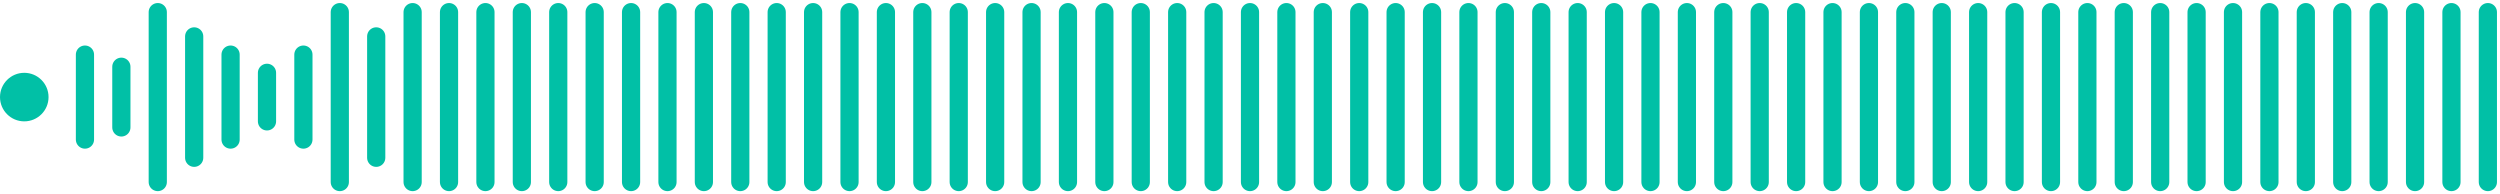 <svg width="412" height="32" viewBox="0 0 412 32" fill="none" xmlns="http://www.w3.org/2000/svg">
<circle cx="4" cy="16" r="4" fill="#01C0A6"/>
<path d="M14 9L14 23" stroke="#01C0A6" stroke-width="3" stroke-linecap="round"/>
<path d="M20 11L20 21" stroke="#01C0A6" stroke-width="3" stroke-linecap="round"/>
<path d="M26 2L26 30" stroke="#01C0A6" stroke-width="3" stroke-linecap="round"/>
<path d="M32 6L32 26" stroke="#01C0A6" stroke-width="3" stroke-linecap="round"/>
<path d="M38 9L38 23" stroke="#01C0A6" stroke-width="3" stroke-linecap="round"/>
<path d="M44 12L44 20" stroke="#01C0A6" stroke-width="3" stroke-linecap="round"/>
<path d="M50 9L50 23" stroke="#01C0A6" stroke-width="3" stroke-linecap="round"/>
<path d="M56 2L56 30" stroke="#01C0A6" stroke-width="3" stroke-linecap="round"/>
<path d="M62 6L62 26" stroke="#01C0A6" stroke-width="3" stroke-linecap="round"/>
<path d="M68 2L68 30" stroke="#01C0A6" stroke-width="3" stroke-linecap="round"/>
<path d="M74 2L74 30" stroke="#01C0A6" stroke-width="3" stroke-linecap="round"/>
<path d="M80 2L80 30" stroke="#01C0A6" stroke-width="3" stroke-linecap="round"/>
<path d="M86 2L86 30" stroke="#01C0A6" stroke-width="3" stroke-linecap="round"/>
<path d="M92 2L92 30" stroke="#01C0A6" stroke-width="3" stroke-linecap="round"/>
<path d="M98 2L98 30" stroke="#01C0A6" stroke-width="3" stroke-linecap="round"/>
<path d="M104 2L104 30" stroke="#01C0A6" stroke-width="3" stroke-linecap="round"/>
<path d="M110 2L110 30" stroke="#01C0A6" stroke-width="3" stroke-linecap="round"/>
<path d="M116 2L116 30" stroke="#01C0A6" stroke-width="3" stroke-linecap="round"/>
<path d="M122 2L122 30" stroke="#01C0A6" stroke-width="3" stroke-linecap="round"/>
<path d="M128 2L128 30" stroke="#01C0A6" stroke-width="3" stroke-linecap="round"/>
<path d="M134 2L134 30" stroke="#01C0A6" stroke-width="3" stroke-linecap="round"/>
<path d="M140 2L140 30" stroke="#01C0A6" stroke-width="3" stroke-linecap="round"/>
<path d="M146 2L146 30" stroke="#01C0A6" stroke-width="3" stroke-linecap="round"/>
<path d="M152 2L152 30" stroke="#01C0A6" stroke-width="3" stroke-linecap="round"/>
<path d="M158 2L158 30" stroke="#01C0A6" stroke-width="3" stroke-linecap="round"/>
<path d="M164 2L164 30" stroke="#01C0A6" stroke-width="3" stroke-linecap="round"/>
<path d="M170 2L170 30" stroke="#01C0A6" stroke-width="3" stroke-linecap="round"/>
<path d="M176 2L176 30" stroke="#01C0A6" stroke-width="3" stroke-linecap="round"/>
<path d="M182 2L182 30" stroke="#01C0A6" stroke-width="3" stroke-linecap="round"/>
<path d="M188 2L188 30" stroke="#01C0A6" stroke-width="3" stroke-linecap="round"/>
<path d="M194 2L194 30" stroke="#01C0A6" stroke-width="3" stroke-linecap="round"/>
<path d="M200 2L200 30" stroke="#01C0A6" stroke-width="3" stroke-linecap="round"/>
<path d="M206 2L206 30" stroke="#01C0A6" stroke-width="3" stroke-linecap="round"/>
<path d="M212 2L212 30" stroke="#01C0A6" stroke-width="3" stroke-linecap="round"/>
<path d="M218 2L218 30" stroke="#01C0A6" stroke-width="3" stroke-linecap="round"/>
<path d="M224 2L224 30" stroke="#01C0A6" stroke-width="3" stroke-linecap="round"/>
<path d="M230 2L230 30" stroke="#01C0A6" stroke-width="3" stroke-linecap="round"/>
<path d="M236 2L236 30" stroke="#01C0A6" stroke-width="3" stroke-linecap="round"/>
<path d="M242 2L242 30" stroke="#01C0A6" stroke-width="3" stroke-linecap="round"/>
<path d="M248 2L248 30" stroke="#01C0A6" stroke-width="3" stroke-linecap="round"/>
<path d="M254 2L254 30" stroke="#01C0A6" stroke-width="3" stroke-linecap="round"/>
<path d="M260 2L260 30" stroke="#01C0A6" stroke-width="3" stroke-linecap="round"/>
<path d="M266 2L266 30" stroke="#01C0A6" stroke-width="3" stroke-linecap="round"/>
<path d="M272 2L272 30" stroke="#01C0A6" stroke-width="3" stroke-linecap="round"/>
<path d="M278 2L278 30" stroke="#01C0A6" stroke-width="3" stroke-linecap="round"/>
<path d="M284 2L284 30" stroke="#01C0A6" stroke-width="3" stroke-linecap="round"/>
<path d="M290 2L290 30" stroke="#01C0A6" stroke-width="3" stroke-linecap="round"/>
<path d="M296 2L296 30" stroke="#01C0A6" stroke-width="3" stroke-linecap="round"/>
<path d="M302 2L302 30" stroke="#01C0A6" stroke-width="3" stroke-linecap="round"/>
<path d="M308 2L308 30" stroke="#01C0A6" stroke-width="3" stroke-linecap="round"/>
<path d="M314 2L314 30" stroke="#01C0A6" stroke-width="3" stroke-linecap="round"/>
<path d="M320 2L320 30" stroke="#01C0A6" stroke-width="3" stroke-linecap="round"/>
<path d="M326 2L326 30" stroke="#01C0A6" stroke-width="3" stroke-linecap="round"/>
<path d="M332 2L332 30" stroke="#01C0A6" stroke-width="3" stroke-linecap="round"/>
<path d="M338 2L338 30" stroke="#01C0A6" stroke-width="3" stroke-linecap="round"/>
<path d="M344 2L344 30" stroke="#01C0A6" stroke-width="3" stroke-linecap="round"/>
<path d="M350 2L350 30" stroke="#01C0A6" stroke-width="3" stroke-linecap="round"/>
<path d="M356 2L356 30" stroke="#01C0A6" stroke-width="3" stroke-linecap="round"/>
<path d="M362 2L362 30" stroke="#01C0A6" stroke-width="3" stroke-linecap="round"/>
<path d="M368 2L368 30" stroke="#01C0A6" stroke-width="3" stroke-linecap="round"/>
<path d="M374 2L374 30" stroke="#01C0A6" stroke-width="3" stroke-linecap="round"/>
<path d="M380 2L380 30" stroke="#01C0A6" stroke-width="3" stroke-linecap="round"/>
<path d="M386 2L386 30" stroke="#01C0A6" stroke-width="3" stroke-linecap="round"/>
<path d="M392 2L392 30" stroke="#01C0A6" stroke-width="3" stroke-linecap="round"/>
<path d="M398 2L398 30" stroke="#01C0A6" stroke-width="3" stroke-linecap="round"/>
<path d="M404 2L404 30" stroke="#01C0A6" stroke-width="3" stroke-linecap="round"/>
<path d="M410 2L410 30" stroke="#01C0A6" stroke-width="3" stroke-linecap="round"/>
</svg>
